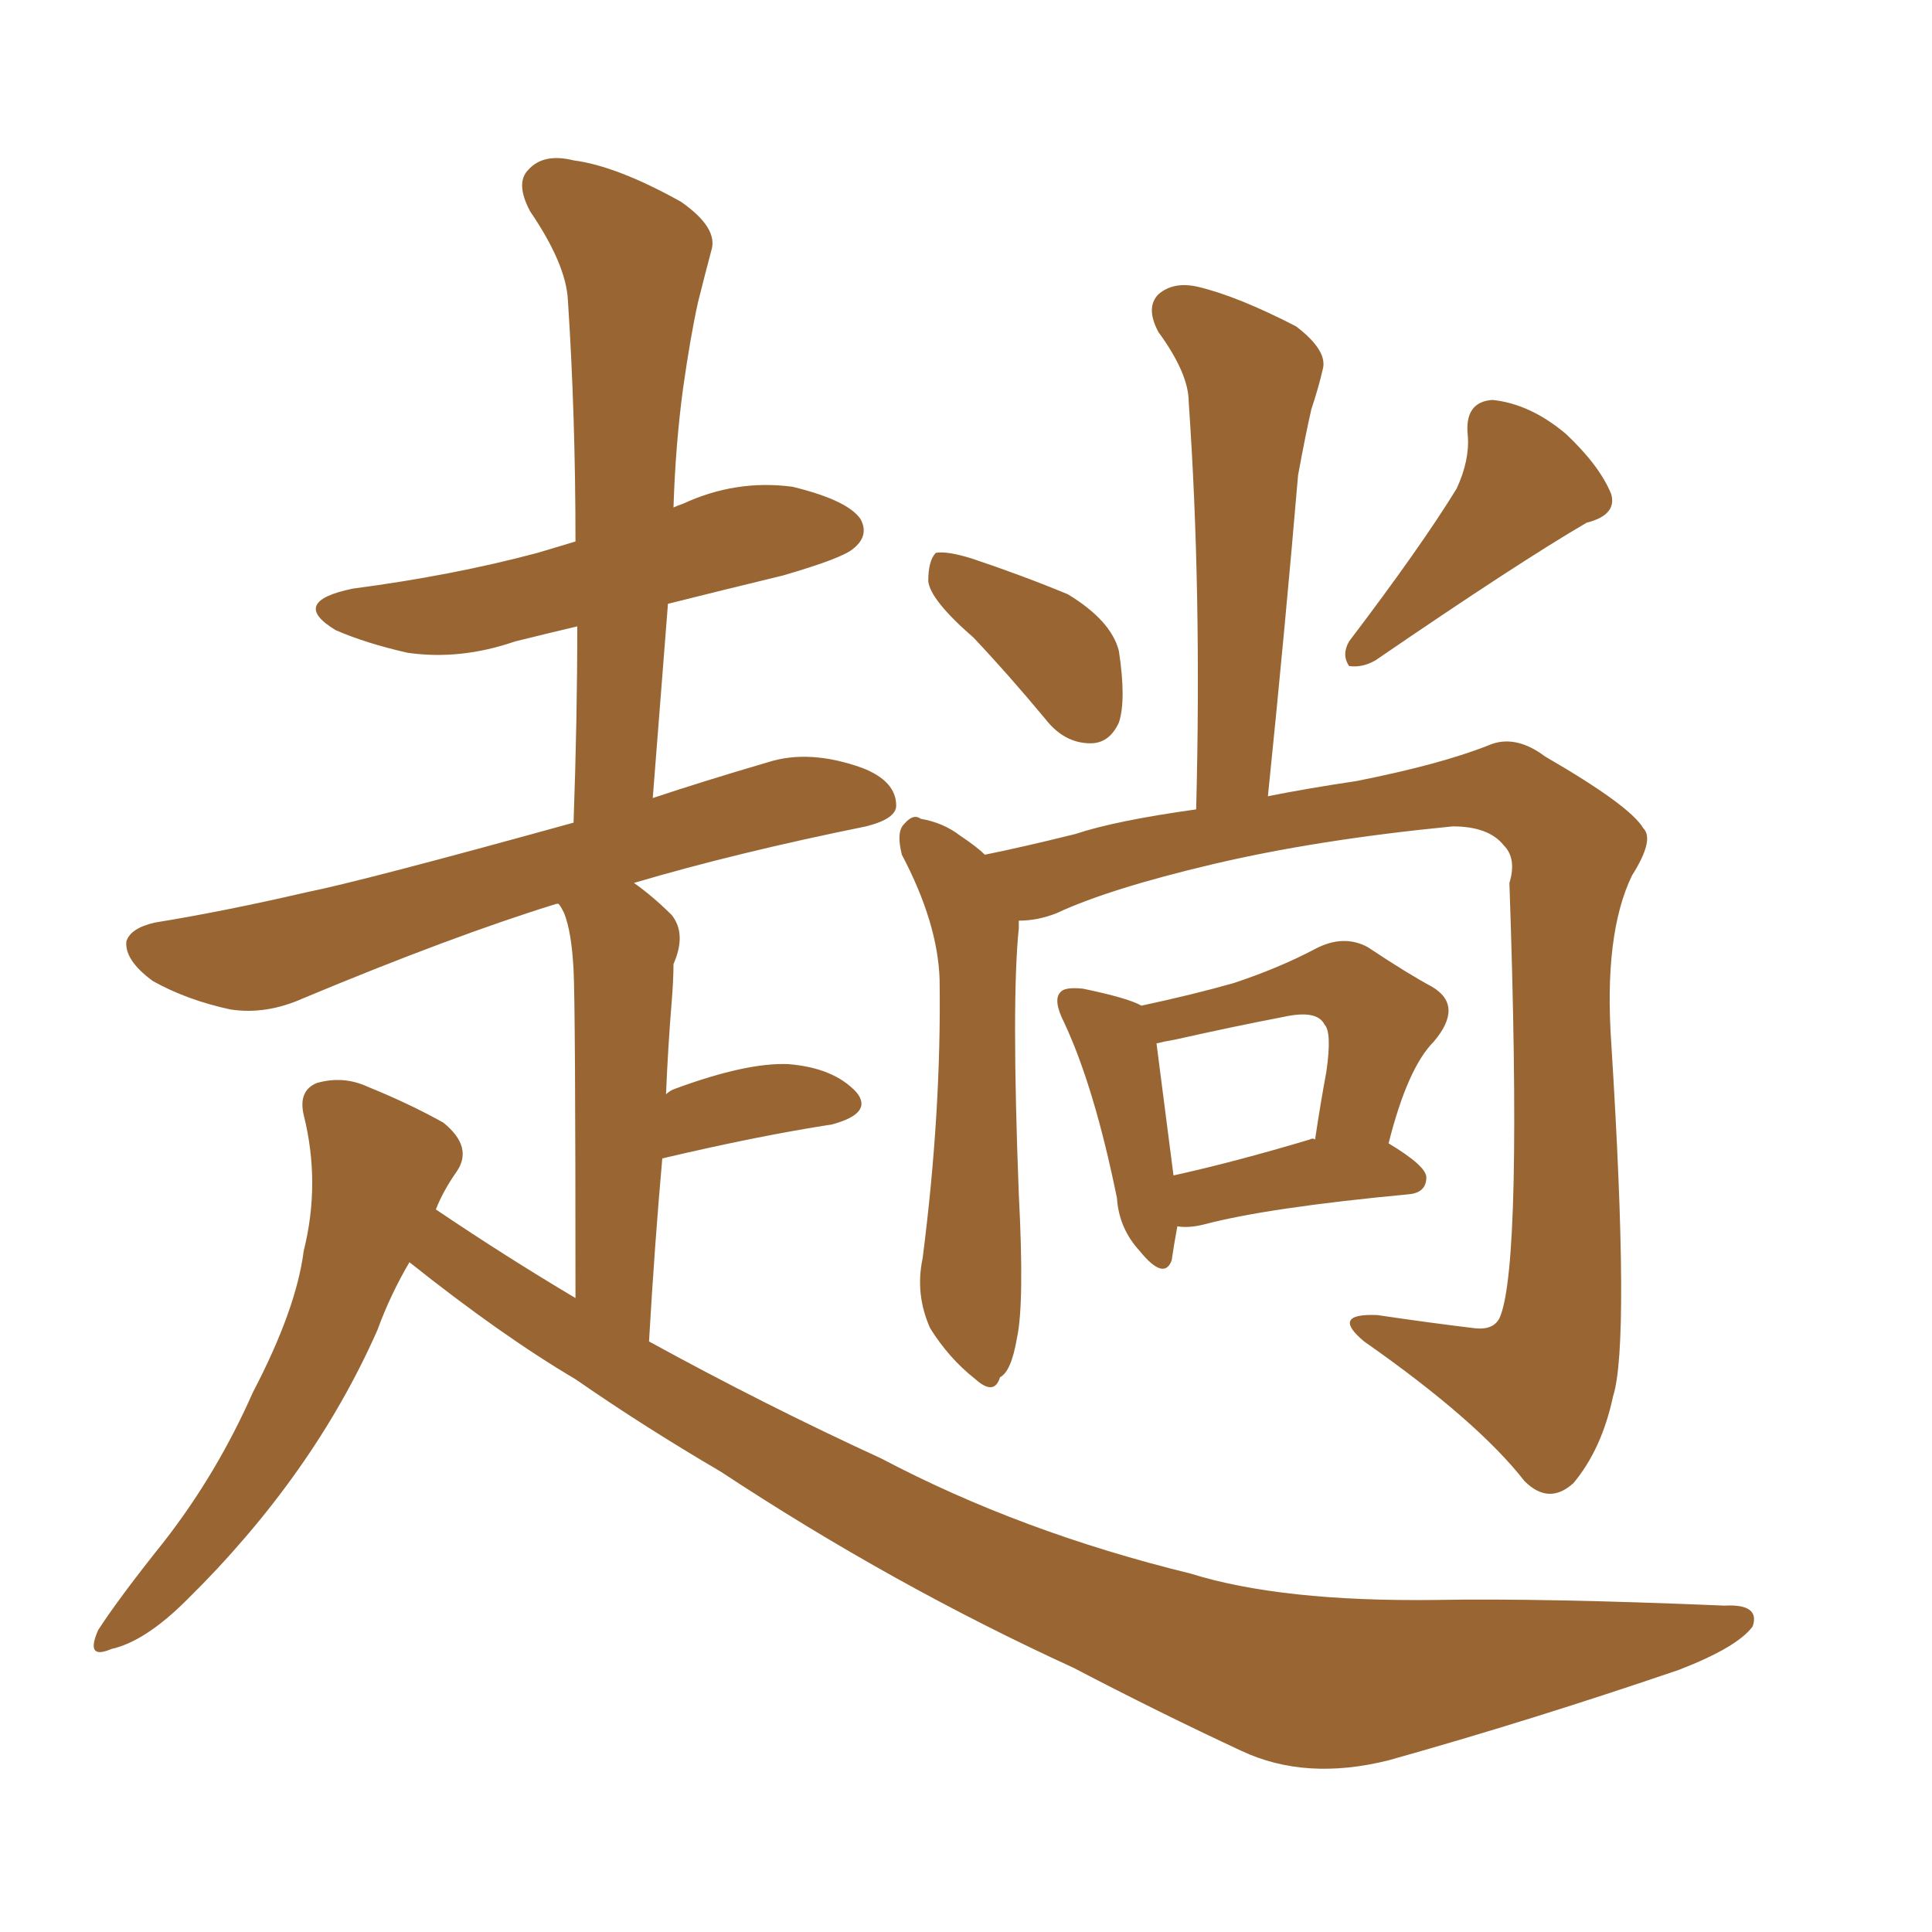 <svg xmlns="http://www.w3.org/2000/svg" xmlns:xlink="http://www.w3.org/1999/xlink" width="150" height="150"><path fill="#996633" padding="10" d="M31.79 98.00L31.79 98.00Q30.32 100.49 29.30 103.27L29.30 103.27Q24.32 114.55 14.50 124.22L14.50 124.22Q11.28 127.44 8.64 128.03L8.64 128.03Q6.59 128.91 7.62 126.56L7.62 126.56Q9.23 124.07 12.74 119.68L12.74 119.68Q16.85 114.40 19.63 108.11L19.63 108.11Q23.00 101.66 23.58 97.12L23.58 97.12Q24.90 91.85 23.58 86.57L23.58 86.57Q23.14 84.67 24.61 84.08L24.61 84.08Q26.66 83.50 28.56 84.38L28.56 84.38Q31.79 85.69 34.42 87.16L34.42 87.16Q36.77 89.06 35.45 90.97L35.45 90.97Q34.42 92.43 33.84 93.90L33.84 93.90Q39.26 97.56 44.68 100.78L44.68 100.78Q44.68 78.08 44.53 75.29L44.53 75.29Q44.38 72.36 43.80 70.90L43.80 70.90Q43.51 70.31 43.36 70.17L43.36 70.17Q43.21 70.17 43.21 70.17L43.21 70.17Q35.16 72.66 23.58 77.49L23.58 77.49Q20.65 78.81 17.87 78.37L17.87 78.37Q14.50 77.64 11.87 76.17L11.87 76.17Q9.67 74.56 9.81 73.10L9.81 73.10Q10.11 72.07 12.01 71.63L12.01 71.63Q17.43 70.75 23.73 69.29L23.73 69.29Q28.13 68.41 44.53 63.87L44.53 63.87Q44.82 55.81 44.82 48.63L44.82 48.63Q42.33 49.22 39.99 49.80L39.99 49.80Q35.74 51.27 31.64 50.68L31.64 50.68Q28.42 49.95 26.07 48.93L26.07 48.93Q22.41 46.73 27.39 45.70L27.39 45.70Q35.16 44.68 41.75 42.92L41.75 42.92Q43.21 42.48 44.68 42.04L44.68 42.04Q44.68 32.23 44.09 23.29L44.09 23.29Q43.95 20.51 41.16 16.41L41.16 16.41Q39.99 14.21 41.02 13.18L41.02 13.18Q42.19 11.87 44.53 12.45L44.53 12.45Q47.90 12.89 52.88 15.67L52.88 15.67Q55.81 17.72 55.22 19.48L55.22 19.48Q54.79 21.09 54.20 23.44L54.20 23.44Q53.61 26.07 53.03 30.18L53.03 30.18Q52.44 34.57 52.29 39.40L52.29 39.40Q52.59 39.26 53.03 39.11L53.03 39.11Q57.13 37.21 61.52 37.79L61.52 37.79Q65.77 38.82 66.80 40.28L66.80 40.28Q67.53 41.60 66.21 42.63L66.21 42.63Q65.33 43.36 60.79 44.68L60.79 44.68Q55.96 45.85 51.86 46.88L51.86 46.88Q51.27 54.35 50.68 61.96L50.68 61.96Q54.64 60.64 59.62 59.18L59.62 59.18Q62.84 58.15 66.94 59.62L66.94 59.62Q69.58 60.64 69.58 62.55L69.58 62.55Q69.58 63.57 67.24 64.16L67.24 64.16Q57.13 66.21 49.22 68.55L49.22 68.55Q50.68 69.58 52.15 71.04L52.15 71.04Q53.32 72.51 52.29 74.85L52.29 74.85Q52.29 76.03 52.15 77.78L52.15 77.78Q51.86 81.30 51.71 84.96L51.71 84.96Q52.00 84.67 52.44 84.52L52.44 84.52Q58.01 82.47 61.23 82.62L61.23 82.62Q64.75 82.91 66.50 84.81L66.50 84.81Q67.82 86.43 64.60 87.30L64.60 87.30Q58.89 88.18 51.42 89.94L51.42 89.94Q50.83 96.53 50.39 104.15L50.39 104.15Q59.47 109.13 68.41 113.23L68.41 113.23Q79.25 118.95 92.43 122.17L92.43 122.17Q99.46 124.37 111.47 124.22L111.47 124.22Q119.82 124.07 133.89 124.66L133.89 124.66Q136.67 124.51 136.08 126.27L136.08 126.27Q134.91 127.88 130.37 129.64L130.37 129.64Q118.80 133.59 107.81 136.67L107.81 136.67Q101.37 138.28 96.39 135.94L96.39 135.94Q90.09 133.01 83.35 129.49L83.35 129.49Q69.29 123.05 55.96 114.26L55.96 114.26Q49.95 110.74 44.68 107.08L44.68 107.08Q38.96 103.71 31.79 98.00ZM75.59 49.51L75.59 49.51Q72.22 46.58 72.07 45.12L72.07 45.12Q72.07 43.51 72.66 42.92L72.66 42.92Q73.54 42.77 75.44 43.36L75.44 43.36Q79.39 44.68 82.91 46.14L82.91 46.14Q86.28 48.19 86.87 50.54L86.87 50.54Q87.45 54.35 86.87 56.10L86.87 56.10Q86.13 57.71 84.67 57.71L84.67 57.71Q82.62 57.71 81.15 55.81L81.15 55.81Q78.22 52.29 75.59 49.51ZM113.09 37.94L113.09 37.94Q114.11 35.74 113.96 33.84L113.96 33.84Q113.67 31.20 115.87 31.05L115.87 31.05Q118.80 31.35 121.58 33.69L121.58 33.69Q124.22 36.18 125.10 38.38L125.10 38.38Q125.54 39.99 123.19 40.58L123.19 40.58Q117.92 43.65 106.79 51.27L106.79 51.27Q105.76 51.86 104.74 51.71L104.74 51.71Q104.15 50.83 104.74 49.80L104.74 49.80Q110.30 42.48 113.09 37.94ZM79.10 71.48L79.10 71.48Q79.10 71.63 79.10 72.07L79.10 72.07Q78.52 77.64 79.10 92.72L79.10 92.72Q79.54 101.22 78.96 103.86L78.96 103.86Q78.52 106.49 77.64 106.93L77.64 106.93Q77.20 108.40 75.73 107.08L75.73 107.08Q73.68 105.47 72.22 103.13L72.22 103.13Q71.04 100.49 71.63 97.71L71.63 97.71Q73.10 86.28 72.95 76.03L72.95 76.03Q72.80 71.63 70.02 66.36L70.02 66.36Q69.58 64.60 70.17 64.01L70.17 64.01Q70.90 63.13 71.48 63.57L71.48 63.57Q73.24 63.87 74.56 64.89L74.56 64.89Q75.88 65.77 76.46 66.36L76.46 66.36Q79.39 65.77 83.50 64.75L83.50 64.75Q86.57 63.72 92.87 62.84L92.87 62.84Q93.31 45.85 92.29 31.20L92.29 31.20Q92.29 29.00 89.94 25.78L89.94 25.78Q88.92 23.88 89.94 22.85L89.94 22.85Q91.11 21.83 93.02 22.27L93.02 22.27Q96.09 23.00 100.63 25.34L100.63 25.34Q103.13 27.25 102.69 28.71L102.69 28.71Q102.39 30.03 101.81 31.79L101.81 31.79Q101.37 33.69 100.78 36.91L100.78 36.91Q99.76 48.93 98.44 61.82L98.44 61.82Q101.37 61.23 105.32 60.64L105.32 60.64Q111.91 59.33 115.58 57.86L115.58 57.86Q117.63 56.98 119.97 58.74L119.97 58.74Q126.56 62.55 127.59 64.31L127.59 64.31Q128.47 65.19 126.71 67.97L126.71 67.97Q124.51 72.51 125.10 81.01L125.10 81.01Q126.56 104.30 125.24 108.40L125.24 108.40Q124.37 112.50 122.17 115.14L122.17 115.14Q120.26 116.89 118.36 114.99L118.36 114.99Q114.70 110.30 105.91 104.15L105.91 104.15Q103.27 101.95 106.93 102.10L106.93 102.10Q110.89 102.69 114.55 103.13L114.55 103.13Q116.02 103.27 116.46 102.25L116.46 102.25Q118.21 98.00 117.19 68.55L117.19 68.55Q117.77 66.65 116.75 65.63L116.75 65.63Q115.58 64.16 112.79 64.16L112.79 64.16Q102.25 65.19 94.19 67.09L94.19 67.09Q86.13 68.99 82.03 70.90L82.03 70.90Q80.57 71.48 79.10 71.48ZM91.41 95.21L91.41 95.21Q91.11 96.83 90.97 97.85L90.97 97.85Q90.38 99.46 88.48 97.12L88.48 97.12Q86.87 95.36 86.72 93.02L86.72 93.02Q84.96 84.38 82.62 79.39L82.62 79.39Q81.74 77.64 82.32 77.05L82.32 77.05Q82.62 76.61 84.08 76.76L84.08 76.76Q87.60 77.49 88.62 78.08L88.62 78.08Q92.72 77.20 95.80 76.32L95.80 76.32Q99.32 75.15 102.10 73.68L102.10 73.68Q104.30 72.51 106.20 73.54L106.20 73.54Q109.28 75.59 111.18 76.61L111.18 76.61Q113.67 78.08 111.33 80.86L111.33 80.86Q109.28 82.91 107.81 88.77L107.81 88.77Q110.74 90.53 110.74 91.41L110.74 91.41Q110.74 92.58 109.42 92.72L109.42 92.72Q98.44 93.75 93.46 95.07L93.46 95.07Q92.29 95.36 91.41 95.21ZM101.66 88.48L101.66 88.48L101.66 88.48Q101.95 88.33 102.10 88.48L102.10 88.48Q102.54 85.55 102.98 83.20L102.98 83.20Q103.42 80.13 102.83 79.54L102.83 79.54Q102.25 78.37 99.61 78.96L99.61 78.96Q95.80 79.69 91.26 80.71L91.26 80.71Q90.38 80.86 89.79 81.01L89.79 81.01Q90.09 83.35 91.11 91.26L91.11 91.26Q95.80 90.23 101.66 88.48Z"/></svg>